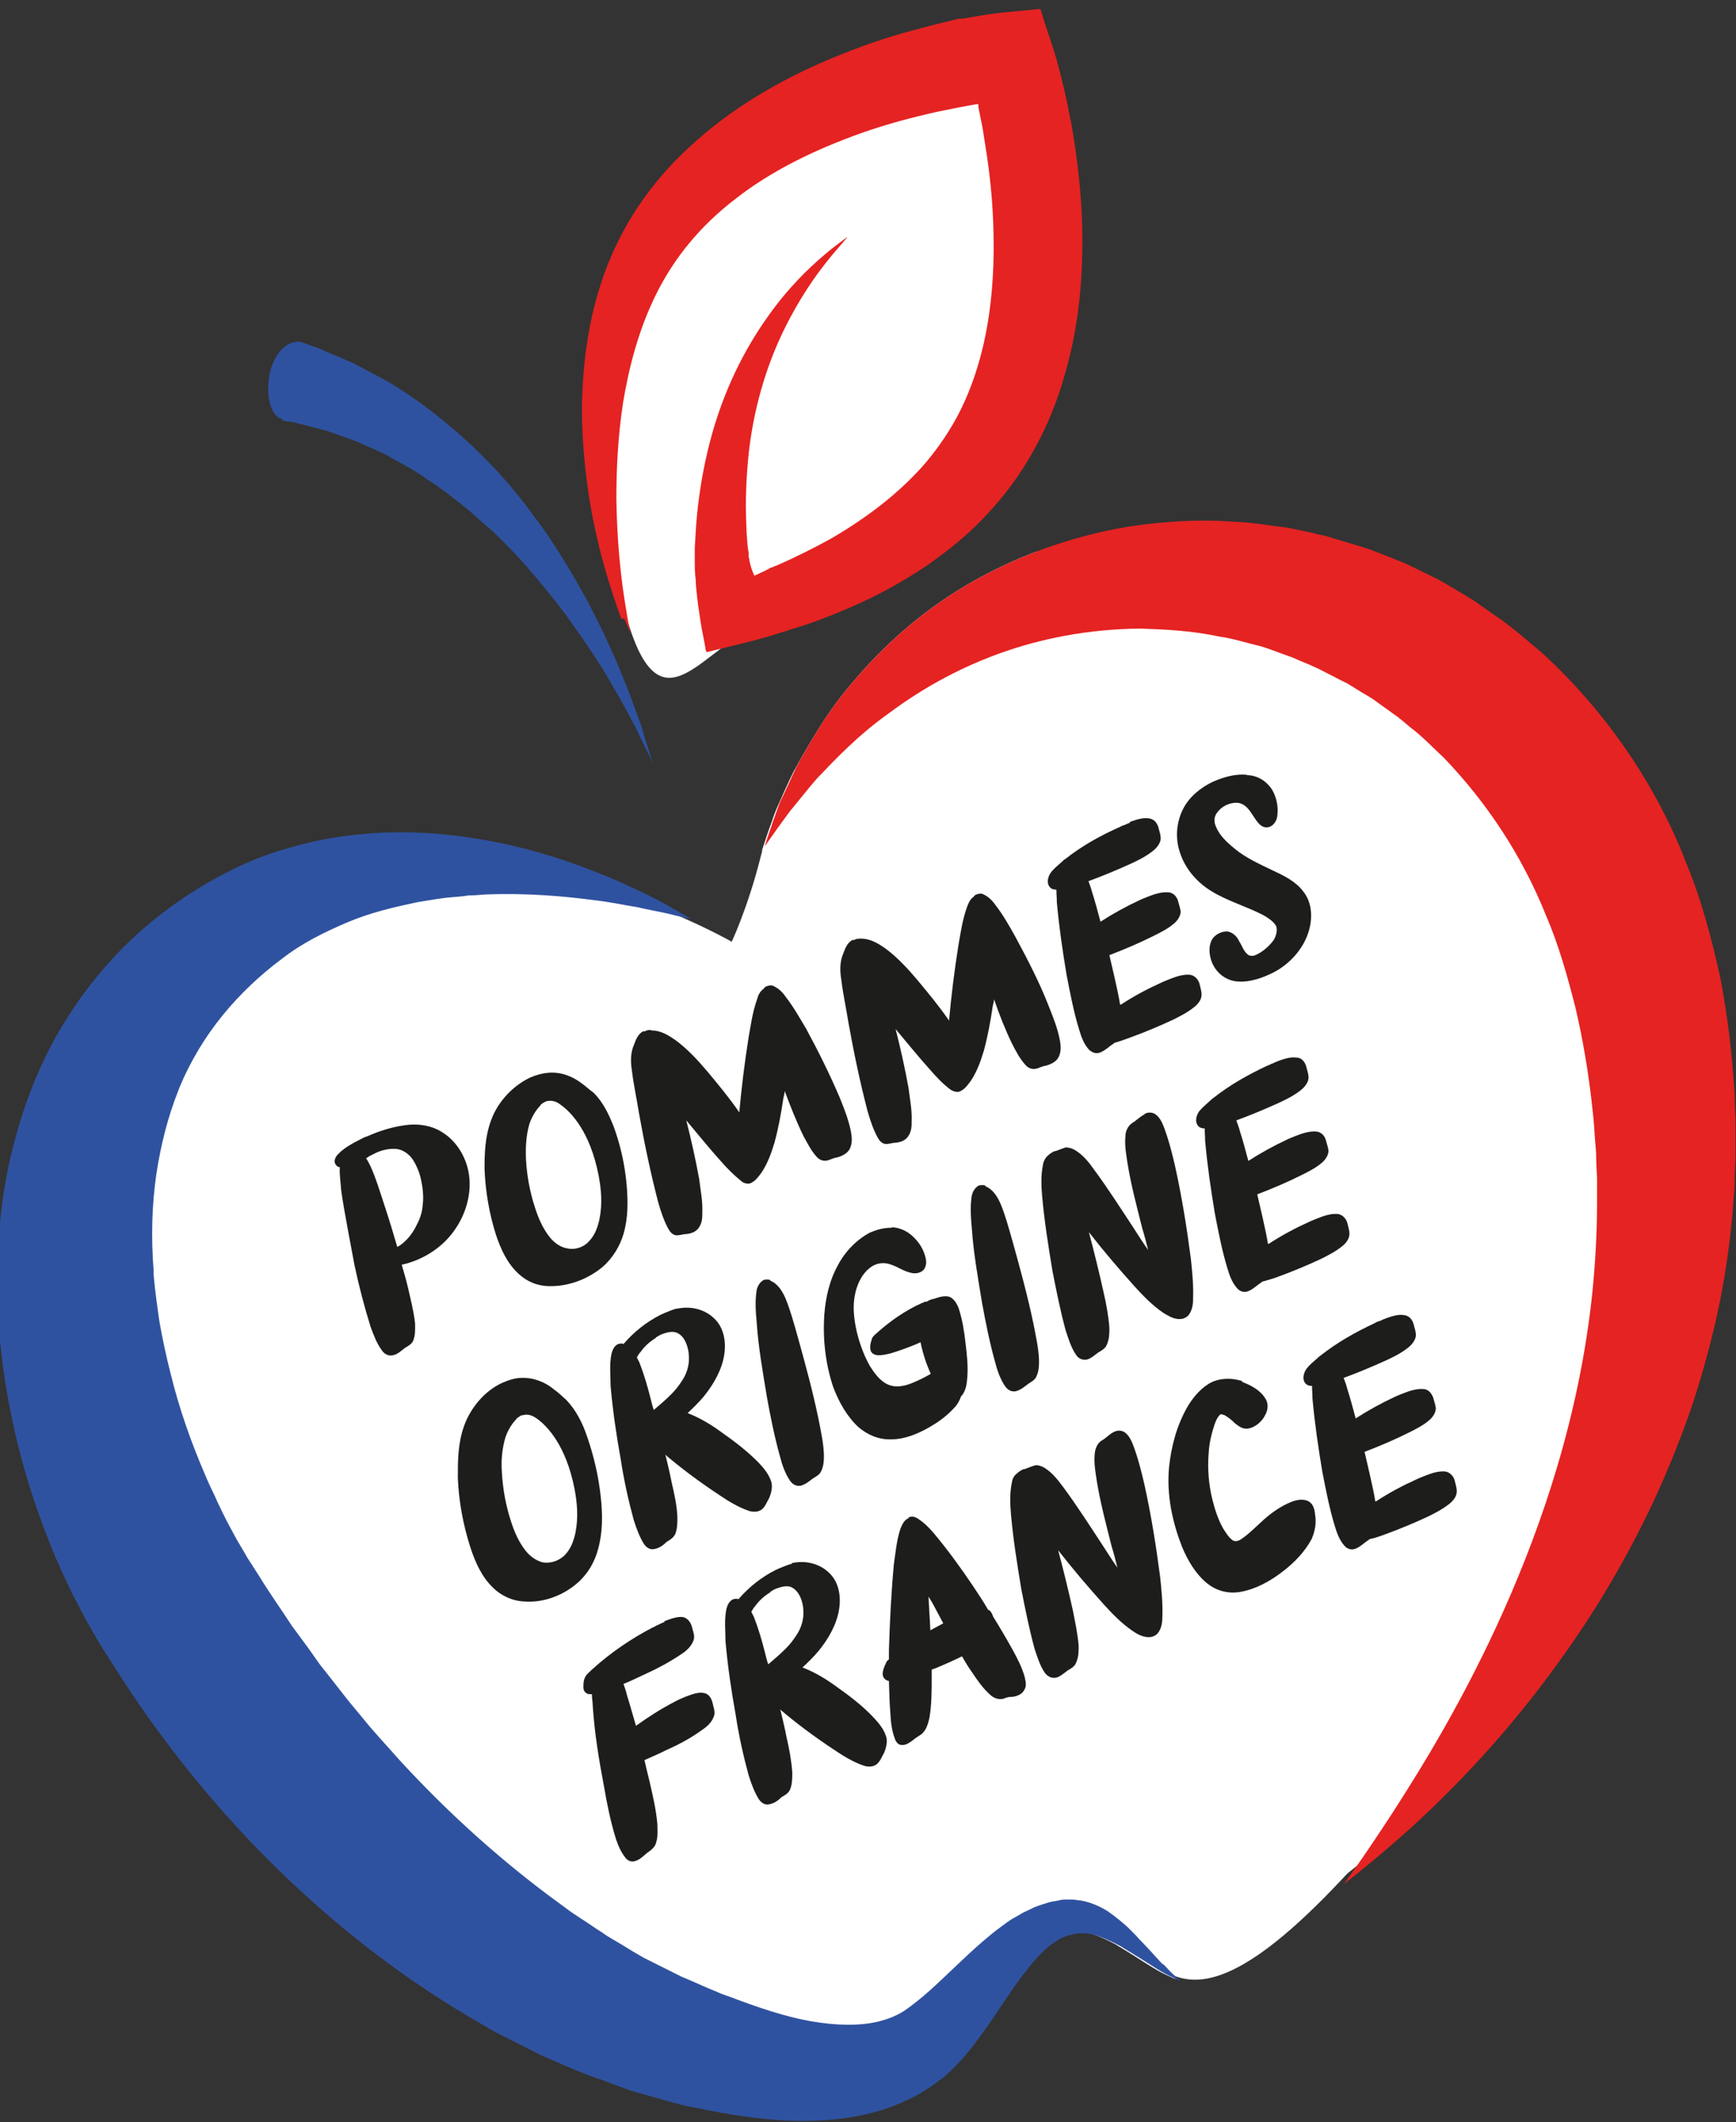 <?xml version="1.0" encoding="UTF-8"?>
<svg id="uuid-a6620fa6-a860-4e83-b76c-eaaf4d31b463" data-name="Calque 1" xmlns="http://www.w3.org/2000/svg" xmlns:xlink="http://www.w3.org/1999/xlink" viewBox="0 0 38.98 47.64">
  <rect x="0" y="0" width="38.98" height="47.64" fill="#333333" stroke="none"/>
  <defs>
    <style>
      .uuid-ce56c495-7fbe-4a10-be7f-325c052061fd {
        fill-rule: evenodd;
      }

      .uuid-ce56c495-7fbe-4a10-be7f-325c052061fd, .uuid-ed8d0cfb-c303-4fa8-bcf8-62050cb0cd15, .uuid-a532c27c-d817-4d54-bab5-a495cc11bfd6, .uuid-a15d7d1b-404e-404d-ab12-8c9dd903082b, .uuid-9be479bc-4f56-4c33-a45d-4670fd00885e, .uuid-94f06732-4cb8-4750-b6f8-1fd811f63416, .uuid-775e5286-1d7d-4c93-9d18-e495a549e438, .uuid-61d53e3d-ae77-48ba-a88e-a1d10bb6f351 {
        stroke-width: 0px;
      }

      .uuid-ce56c495-7fbe-4a10-be7f-325c052061fd, .uuid-94f06732-4cb8-4750-b6f8-1fd811f63416 {
        fill: #fff;
      }

      .uuid-0e45db73-b5b7-4414-a073-442b27cf07f9 {
        clip-path: url(#uuid-8663b813-0167-44e8-bcb5-3f4a5370e987);
      }

      .uuid-ed8d0cfb-c303-4fa8-bcf8-62050cb0cd15 {
        fill: #e3191b;
      }

      .uuid-a532c27c-d817-4d54-bab5-a495cc11bfd6 {
        fill: none;
      }

      .uuid-4e8dd5eb-5ab2-4161-b3c3-8a58dae5e695 {
        clip-path: url(#uuid-1a5be097-e6c9-402e-9040-af92dc62f2ef);
      }

      .uuid-a15d7d1b-404e-404d-ab12-8c9dd903082b {
        fill: #2f52a0;
      }

      .uuid-9be479bc-4f56-4c33-a45d-4670fd00885e {
        fill: #1d1d1b;
      }

      .uuid-cebc904f-b80b-4ee2-91d9-bbe3dd47ec4f {
        clip-path: url(#uuid-997b3c8f-3853-4b96-97e0-f215f9316c77);
      }

      .uuid-775e5286-1d7d-4c93-9d18-e495a549e438 {
        fill: #e52322;
      }

      .uuid-61d53e3d-ae77-48ba-a88e-a1d10bb6f351 {
        fill: #00b0ea;
      }
    </style>
    <clipPath id="uuid-8663b813-0167-44e8-bcb5-3f4a5370e987">
      <path class="uuid-a532c27c-d817-4d54-bab5-a495cc11bfd6" d="M26.12,44.11c-.13-.14-.28-.31-.47-.51-.05-.05-.1-.1-.15-.16-.05-.05-.12-.12-.18-.18-.13-.12-.28-.24-.45-.36-.18-.11-.38-.2-.61-.24-.06,0-.12-.02-.18-.02-.06,0-.12,0-.18,0-.06,0-.12.02-.18.03-.06.01-.13.02-.19.04-.12.04-.25.07-.38.14-.06.03-.13.06-.19.09-.06.04-.12.07-.19.11-.13.07-.26.18-.36.25-.11.08-.21.17-.32.26-.41.35-.8.75-1.2,1.11-.2.18-.4.34-.59.47-.05.03-.1.06-.14.08-.04.02-.09.04-.13.06-.1.04-.2.07-.31.1-.43.1-.95.09-1.52-.01-.57-.1-1.19-.31-1.82-.55-.08-.03-.16-.05-.24-.09-.08-.03-.16-.07-.24-.1-.16-.07-.32-.14-.48-.21l-.12-.05-.12-.06c-.08-.04-.16-.08-.24-.12-.16-.08-.32-.16-.48-.24-.16-.09-.31-.18-.47-.28-.16-.1-.32-.18-.47-.29-.16-.1-.31-.21-.47-.31l-.24-.16c-.08-.06-.15-.11-.23-.17-1.24-.9-2.46-1.98-3.6-3.22-.28-.32-.57-.62-.84-.96-.14-.17-.28-.33-.41-.5-.13-.17-.27-.34-.4-.51-.07-.09-.14-.17-.2-.26l-.19-.27c-.13-.18-.26-.35-.39-.53-.24-.37-.5-.73-.73-1.11l-.18-.28-.09-.14-.08-.14-.16-.27-.15-.28c-.1-.18-.19-.37-.28-.56-.08-.19-.18-.37-.26-.57-.33-.76-.6-1.53-.79-2.31-.1-.39-.18-.77-.25-1.16-.05-.35-.1-.7-.13-1.05,0-.03,0-.06,0-.09-.06-.75-.04-1.48.06-2.17.1-.66.26-1.29.49-1.87.02-.05.03-.08.03-.08.25-.6.58-1.14.97-1.62.39-.48.85-.91,1.32-1.26.46-.36.97-.61,1.49-.83.52-.22,1.05-.34,1.57-.45.26-.04.51-.09.77-.11.13-.01.25-.02.37-.04.12,0,.24-.01.36-.02.96-.04,1.81.04,2.49.13.35.04.65.11.92.15.26.06.49.1.67.14.36.09.56.13.56.13,0,0-.17-.1-.5-.29-.16-.09-.37-.2-.62-.32-.25-.11-.54-.26-.88-.39-.67-.27-1.52-.57-2.56-.76-1.04-.19-2.28-.29-3.68-.03-.69.14-1.43.35-2.14.72-.7.35-1.39.81-2.04,1.39-.64.58-1.23,1.29-1.71,2.09-.48.8-.84,1.7-1.08,2.64-.25.94-.36,1.93-.37,2.92-.01.5.02,1,.06,1.5.05.5.12,1,.22,1.5.19,1,.48,1.99.87,2.97.09.25.2.48.31.73.11.24.22.48.35.72l.19.36.2.35.1.17.1.16.21.33c2.21,3.5,5.13,6.26,8.27,8.05.1.06.19.11.29.17.1.05.2.1.3.15.2.1.4.2.59.3.19.1.4.18.6.27.2.09.4.17.6.25.2.07.41.14.61.22.1.04.2.07.3.11l.15.05.15.04c.2.06.4.11.6.17.1.03.2.05.3.08.1.03.2.04.3.06.79.17,1.57.29,2.38.3.8,0,1.64-.11,2.38-.47.19-.08.36-.19.53-.3.09-.06.17-.13.26-.19.08-.06.15-.13.22-.2.27-.26.47-.52.65-.77.36-.49.63-.94.91-1.31.07-.09.14-.18.21-.27.04-.04.07-.08.1-.11.03-.03.06-.07.09-.1.06-.06.12-.13.19-.18.06-.06.14-.1.21-.15.07-.05.15-.08.23-.11.04-.01.08-.02.12-.03.04-.01.08-.01.12-.02.16-.01.31.01.45.06.14.05.27.11.39.17.06.03.12.06.18.1.06.04.12.07.18.11.23.14.43.27.59.37.16.1.29.16.38.2.09.04.13.06.13.06,0,0-.04-.03-.11-.1-.07-.06-.17-.16-.3-.3Z"/>
    </clipPath>
    <clipPath id="uuid-1a5be097-e6c9-402e-9040-af92dc62f2ef">
      <path class="uuid-a532c27c-d817-4d54-bab5-a495cc11bfd6" d="M14.06,13.77c.09.23.14.34.14.34,0,0-.03-.12-.07-.36-.04-.24-.1-.59-.15-1.04-.05-.45-.09-1.01-.1-1.66,0-.64.03-1.38.15-2.17.13-.79.35-1.64.75-2.44.4-.81,1-1.55,1.8-2.17.8-.62,1.78-1.11,2.86-1.48.54-.19,1.11-.34,1.69-.47.29-.06.59-.12.89-.17.02,0,.05,0,.04,0h0s0,0,0,0h0s0,0,.01.01c0,.01,0,.02,0,.03,0,0,0-.02,0,.03l.02.1.04.2c.03.13.05.27.07.4.09.54.16,1.1.19,1.66.06,1.09,0,2.16-.24,3.13-.12.48-.29.94-.5,1.36-.21.42-.47.8-.77,1.16-.6.71-1.36,1.27-2.15,1.73-.4.23-.81.43-1.21.6l-.08.03-.04.02s-.01,0-.02,0l-.05.03s-.06.03-.1.05c-.07.03-.14.07-.22.1h-.01s0,0,0,0v-.02s-.02-.04-.02-.04l-.03-.08c-.02-.05-.03-.11-.05-.18,0-.03-.01-.07-.02-.1,0-.01,0-.01,0-.03v-.06s-.02-.12-.02-.12c-.01-.16-.03-.31-.03-.46-.03-.61,0-1.2.06-1.74.13-1.09.44-2.01.79-2.73.35-.72.73-1.24,1-1.57.13-.17.25-.29.32-.38.07-.08.11-.13.11-.13,0,0-.05.04-.14.1-.09.07-.23.17-.39.31-.34.29-.81.74-1.3,1.43-.49.69-.97,1.62-1.28,2.79-.15.58-.26,1.22-.31,1.9-.01.17-.02.34-.03.52v.13s0,.07,0,.07c0,.02,0,.06,0,.09,0,.13,0,.26.02.4.01.27.05.55.09.82.02.14.05.27.07.41l.04.21.02.11s0,.04.01.05l.02.04c.35-.09.7-.18,1.06-.27.18-.05.37-.11.56-.16.09-.03.19-.05.28-.09l.2-.06c.47-.15.95-.34,1.43-.56.48-.22.96-.49,1.42-.81.47-.32.92-.68,1.34-1.12.41-.44.8-.94,1.1-1.49.31-.55.54-1.14.72-1.75.35-1.22.43-2.5.36-3.76-.04-.65-.12-1.28-.23-1.89-.03-.15-.06-.31-.09-.46l-.05-.23c-.02-.1-.05-.19-.07-.29-.07-.28-.14-.55-.23-.81-.09-.26-.17-.52-.26-.77-.32.03-.62.06-.94.1-.16.02-.31.04-.47.07l-.24.04-.12.02h-.08c-.34.08-.67.16-.99.25-.65.18-1.28.39-1.89.64-1.21.5-2.31,1.16-3.21,2-.45.42-.84.88-1.16,1.36-.32.49-.57.99-.75,1.5-.36,1.01-.48,1.98-.5,2.84-.02.87.07,1.63.18,2.29.11.66.25,1.21.38,1.66.13.45.25.78.33,1.01Z"/>
    </clipPath>
    <clipPath id="uuid-997b3c8f-3853-4b96-97e0-f215f9316c77">
      <path class="uuid-a532c27c-d817-4d54-bab5-a495cc11bfd6" d="M37.82,19.26c-.71-1.78-1.84-3.36-3.19-4.6-.35-.29-.69-.6-1.07-.85l-.27-.19s-.09-.06-.14-.1l-.14-.09c-.19-.11-.38-.23-.57-.34-.19-.11-.39-.2-.59-.3-.1-.05-.19-.09-.29-.14-.1-.04-.2-.08-.3-.12-.2-.08-.4-.16-.6-.23-.2-.06-.4-.12-.6-.18-.1-.03-.2-.06-.3-.09-.1-.02-.2-.04-.3-.07-.2-.04-.4-.09-.6-.12-.4-.05-.79-.12-1.19-.13-.78-.06-1.54,0-2.26.1-1.44.23-2.71.73-3.75,1.35-1.04.62-1.84,1.37-2.44,2.07-.62.7-1.01,1.4-1.32,1.95-.14.29-.25.55-.36.77-.05.11-.09.22-.12.31-.03.1-.07.18-.09.26-.11.31-.16.48-.16.48,0,0,.1-.14.29-.41.05-.07.1-.14.16-.22.06-.08.12-.17.2-.26.15-.18.32-.4.52-.63.42-.44.93-.98,1.62-1.47.67-.5,1.49-.98,2.45-1.33.96-.35,2.04-.56,3.2-.57.58.02,1.17.05,1.77.18.3.04.6.14.9.21.15.04.3.1.44.15l.22.08c.07.02.15.06.22.09.15.06.29.12.44.19.14.07.29.15.43.22.07.04.14.07.22.11l.21.13c.14.09.28.16.42.26.13.1.27.19.4.29l.1.07s.06.05.1.08l.19.16c.27.2.5.45.75.68.94.98,1.74,2.16,2.29,3.53.29.67.49,1.39.67,2.1.17.73.29,1.46.37,2.19.02.18.04.36.05.54.01.18.03.36.04.54,0,.18.01.36.02.54,0,.18,0,.35,0,.53,0,.71-.04,1.4-.11,2.08-.29,2.71-1.11,5.13-1.99,7.1-.88,1.97-1.82,3.49-2.49,4.53-.34.52-.61.92-.8,1.19-.19.27-.29.41-.29.41,0,0,.14-.11.39-.31.26-.21.63-.52,1.1-.94.93-.85,2.23-2.15,3.55-4.04.66-.94,1.31-2.03,1.9-3.28.29-.62.56-1.28.81-1.98.24-.7.45-1.44.62-2.2.17-.77.29-1.57.36-2.4.01-.21.04-.42.04-.63,0-.21.02-.42.02-.63,0-.21,0-.43,0-.64,0-.21-.02-.43-.02-.65-.05-.87-.15-1.74-.32-2.63-.2-.9-.43-1.8-.81-2.69Z"/>
    </clipPath>
  </defs>
  <g>
    <g>
      <path class="uuid-a15d7d1b-404e-404d-ab12-8c9dd903082b" d="M6.33,9.44s.04,0,.12.02c.04,0,.09.01.15.02.06.02.12.03.2.05.15.04.33.09.53.14.2.07.43.15.68.24.12.06.25.11.38.17.13.06.27.11.4.2.27.15.56.3.83.5.29.18.56.4.85.63.14.11.27.24.41.36l.21.18.2.2c.53.52,1,1.11,1.43,1.67.2.29.41.57.58.84.09.14.18.27.26.4.08.13.15.26.22.38.15.25.27.48.38.68.05.1.11.2.15.29.04.09.08.17.12.25.15.3.23.47.23.47,0,0-.06-.18-.16-.5-.03-.08-.05-.17-.08-.27-.03-.1-.07-.2-.11-.31-.08-.22-.17-.47-.28-.74-.05-.13-.11-.27-.17-.42-.06-.14-.13-.29-.2-.44-.13-.31-.3-.62-.46-.94-.35-.64-.75-1.32-1.23-1.95-.93-1.29-2.19-2.36-3.27-3-.28-.15-.53-.28-.75-.4-.23-.1-.44-.19-.61-.26-.08-.04-.16-.07-.23-.1-.07-.02-.13-.04-.17-.06-.09-.03-.14-.05-.14-.05-.32-.1-.66.23-.75.73-.09.49.04.95.3.99Z"/>
      <path class="uuid-94f06732-4cb8-4750-b6f8-1fd811f63416" d="M37.63,19.35c-.7-1.77-1.83-3.34-3.17-4.57-.35-.29-.69-.59-1.06-.84l-.27-.19s-.09-.06-.14-.09l-.14-.09c-.19-.11-.38-.22-.57-.34-.19-.11-.39-.2-.58-.29-.1-.05-.19-.09-.29-.14-.1-.04-.2-.08-.3-.12-.2-.08-.39-.16-.59-.23-.2-.06-.4-.12-.6-.18-.1-.03-.2-.06-.3-.08-.1-.02-.2-.04-.3-.07-.2-.04-.4-.09-.6-.12-.4-.05-.79-.12-1.18-.13-.78-.06-1.53,0-2.25.1-1.43.23-2.7.73-3.73,1.35-1.03.62-1.83,1.36-2.43,2.06-.61.7-1,1.39-1.31,1.94-.14.28-.25.54-.35.76-.05.11-.09.21-.12.31-.03.1-.06.18-.09.26-.11.31-.16.47-.16.47,0,0,.1-.14.29-.41.05-.07.1-.14.16-.22.06-.08.12-.17.2-.26.15-.18.32-.39.52-.62.42-.44.92-.98,1.61-1.47.67-.5,1.48-.98,2.43-1.32.95-.35,2.03-.56,3.18-.57.58.02,1.17.05,1.76.18.3.04.59.14.89.21.15.04.29.1.44.15l.22.08c.07.02.14.06.22.09.14.06.29.12.44.18.14.07.28.15.43.22.07.04.14.07.21.11l.21.13c.14.09.28.16.41.26.13.09.27.19.4.29l.1.07s.06.05.1.08l.19.16c.26.2.5.45.74.67.94.97,1.73,2.15,2.27,3.51.29.67.48,1.38.66,2.08.16.73.29,1.46.37,2.17.02.18.04.36.05.54.01.18.03.36.04.54,0,.18.01.36.02.53,0,.18,0,.35,0,.53,0,.7-.04,1.39-.11,2.06-.29,2.69-1.1,5.1-1.97,7.05-.87,1.96-1.81,3.47-2.47,4.51-.34.52-.61.91-.8,1.18-.19.27-.29.41-.29.41,0,0,.14-.11.39-.31.26-.21.63-.52,1.09-.94.92-.85,2.22-2.14,3.53-4.01.66-.93,1.31-2.02,1.89-3.26.29-.62.56-1.28.8-1.97.24-.7.45-1.43.62-2.19.17-.76.29-1.56.36-2.38.01-.21.04-.41.04-.62,0-.21.02-.42.02-.63,0-.21,0-.42,0-.64,0-.21-.02-.43-.02-.64-.05-.86-.15-1.73-.32-2.61-.2-.89-.43-1.79-.81-2.67Z"/>
      <path class="uuid-94f06732-4cb8-4750-b6f8-1fd811f63416" d="M25.99,44.04c-.13-.13-.28-.3-.46-.51-.05-.05-.1-.1-.15-.16-.05-.05-.12-.12-.18-.18-.13-.12-.28-.24-.45-.35-.18-.11-.38-.2-.61-.24-.06,0-.12-.02-.17-.02-.06,0-.12,0-.18,0-.06,0-.12.02-.18.03-.06.01-.13.02-.19.04-.12.04-.25.07-.37.14-.06.03-.13.06-.19.09-.06.04-.12.07-.19.11-.12.07-.25.18-.36.25-.1.08-.21.17-.31.25-.41.35-.79.75-1.19,1.1-.2.18-.4.34-.59.46-.05.03-.09.06-.14.08-.04.02-.08.04-.13.06-.1.04-.2.07-.31.1-.43.1-.94.09-1.51-.01-.57-.1-1.18-.3-1.81-.54-.08-.03-.16-.05-.24-.09-.08-.03-.16-.07-.23-.1-.16-.07-.31-.14-.47-.21l-.12-.05-.12-.06c-.08-.04-.16-.08-.23-.12-.16-.08-.31-.16-.47-.24-.15-.09-.31-.18-.47-.28-.16-.1-.32-.18-.47-.28-.15-.1-.31-.21-.47-.31l-.24-.16c-.08-.06-.15-.11-.23-.17-1.23-.9-2.44-1.97-3.58-3.2-.28-.32-.57-.62-.83-.95-.14-.16-.28-.33-.41-.49-.13-.17-.26-.34-.4-.51-.07-.09-.13-.17-.2-.26l-.19-.26c-.13-.18-.26-.35-.38-.53-.24-.36-.5-.72-.72-1.1l-.18-.28-.09-.14-.08-.13-.16-.27-.15-.27c-.1-.18-.19-.37-.28-.55-.08-.19-.18-.37-.25-.56-.33-.75-.59-1.52-.78-2.29-.1-.38-.18-.77-.24-1.15-.05-.35-.1-.7-.13-1.04,0-.03,0-.06,0-.09-.05-.75-.04-1.47.06-2.16.1-.66.26-1.28.49-1.86.02-.05.03-.08.03-.08.25-.59.58-1.13.97-1.61.39-.48.84-.9,1.31-1.26.46-.36.97-.61,1.48-.82.51-.22,1.04-.34,1.56-.45.26-.04.51-.09.76-.11.13-.01.25-.02.37-.04.12,0,.24-.01.36-.02.95-.04,1.79.04,2.48.13.35.04.65.1.91.15.26.06.49.1.67.14.36.09.55.13.55.13,0,0-.17-.1-.49-.29-.16-.09-.37-.2-.62-.32-.25-.11-.53-.26-.87-.39-.67-.27-1.51-.57-2.54-.76-1.03-.19-2.27-.29-3.66-.03-.69.14-1.42.35-2.13.72-.7.35-1.38.8-2.02,1.38-.64.58-1.22,1.28-1.7,2.08-.47.8-.83,1.69-1.07,2.63-.24.94-.36,1.91-.37,2.9-.01.5.02.99.06,1.49.05.5.12,1,.22,1.49.19.99.48,1.98.86,2.95.09.24.2.48.3.72.11.24.22.48.35.71l.18.35.2.35.1.17.1.16.2.33c2.2,3.48,5.1,6.22,8.22,8,.1.06.19.11.29.17.1.05.2.1.3.15.2.1.39.2.59.3.19.1.4.18.6.27.2.08.4.17.59.25.2.07.4.14.6.21.1.03.2.07.3.1l.15.05.15.04c.2.06.4.11.6.17.1.03.2.05.29.08.1.03.2.04.3.06.79.17,1.56.29,2.36.3.79,0,1.63-.11,2.37-.46.19-.08.36-.19.53-.3.09-.06.17-.13.25-.19.08-.06.14-.13.22-.2.26-.26.47-.52.64-.76.35-.49.63-.93.9-1.3.07-.09.14-.18.21-.26.03-.04.07-.08.09-.11.03-.03.05-.07.08-.1.06-.06.12-.13.19-.18.06-.06.14-.1.21-.15.07-.05.15-.08.22-.11.04-.01.08-.02.12-.03.04-.01.08-.01.12-.02.16-.01.31.01.45.06.14.05.27.11.39.17.06.03.12.06.18.1.06.04.12.07.18.11.23.14.42.27.59.37.16.1.29.16.38.2.09.04.13.06.13.06,0,0-.04-.03-.11-.1-.07-.06-.17-.16-.3-.3Z"/>
    </g>
    <path class="uuid-ce56c495-7fbe-4a10-be7f-325c052061fd" d="M10.51,19.4S-.96,17.09,2.55,31.93c3.5,14.84,14.26,15.38,16.65,14.37,2.39-1,4.11-3.74,5.57-3.15,1.46.59,1.6,4.19,7.93-4.04s5.88-13.21,4.74-16.02-5.43-14.06-15.85-8.9c-1.76,1.12-3.77,2.11-4.53,5.12-.28,1.09-.63,1.83-.63,1.83,0,0-2.89-1.66-5.91-1.74Z"/>
    <path class="uuid-ce56c495-7fbe-4a10-be7f-325c052061fd" d="M13.63,11.54S12.26,3.12,21.91,1.15c0,0,3.5,5.07.93,8.23-2.57,3.16-4.98,4.18-6.24,4.9-1.25.72-2.22,2.66-2.98-2.74Z"/>
    <g class="uuid-0e45db73-b5b7-4414-a073-442b27cf07f9">
      <g>
        <rect class="uuid-a15d7d1b-404e-404d-ab12-8c9dd903082b" x=".58" y="-.57" width="26.77" height="67.75" transform="translate(-6.38 3.47) rotate(-11.54)"/>
        <rect class="uuid-ed8d0cfb-c303-4fa8-bcf8-62050cb0cd15" x="25.38" y="-4.42" width="13.35" height="52.82" transform="translate(-3.75 6.86) rotate(-11.54)"/>
      </g>
    </g>
    <g class="uuid-4e8dd5eb-5ab2-4161-b3c3-8a58dae5e695">
      <rect class="uuid-61d53e3d-ae77-48ba-a88e-a1d10bb6f351" x="-.78" y=".92" width="13.35" height="52.82" transform="translate(-5.35 1.73) rotate(-11.54)"/>
    </g>
    <g class="uuid-cebc904f-b80b-4ee2-91d9-bbe3dd47ec4f">
      <g>
        <rect class="uuid-61d53e3d-ae77-48ba-a88e-a1d10bb6f351" x="-.78" y=".92" width="13.35" height="52.82" transform="translate(-5.35 1.73) rotate(-11.54)"/>
        <rect class="uuid-94f06732-4cb8-4750-b6f8-1fd811f63416" x="12.3" y="-1.75" width="13.35" height="52.82" transform="translate(-4.55 4.3) rotate(-11.54)"/>
        <rect class="uuid-775e5286-1d7d-4c93-9d18-e495a549e438" x="15.43" y="-4.67" width="25.6" height="52.82" transform="translate(-5.92 11.57) rotate(-21.02)"/>
      </g>
    </g>
  </g>
  <path class="uuid-775e5286-1d7d-4c93-9d18-e495a549e438" d="M14.02,13.89c.09.22.14.34.14.34,0,0-.03-.12-.07-.36-.04-.24-.1-.58-.15-1.03-.05-.45-.09-1-.1-1.64,0-.64.03-1.37.15-2.16.13-.78.34-1.62.74-2.43.4-.81.99-1.54,1.79-2.15.79-.62,1.77-1.1,2.84-1.48.54-.19,1.1-.34,1.68-.47.29-.06.59-.12.88-.17.02,0,.05,0,.04,0h0s0,0,0,0h0s0,0,.01.01c0,.01,0,.02,0,.03,0,0,0-.02,0,.03l.02.1.04.2c.03.13.05.27.07.4.09.54.16,1.09.19,1.65.06,1.09,0,2.15-.24,3.11-.12.48-.28.93-.49,1.35-.21.42-.47.8-.76,1.15-.6.7-1.35,1.26-2.14,1.72-.4.22-.8.42-1.21.6l-.08.03-.04.02s-.01,0-.02,0l-.05.03s-.06.03-.1.05c-.07.03-.14.07-.22.1h-.01s0,0,0,0v-.02s-.02-.04-.02-.04l-.03-.08c-.02-.05-.03-.11-.05-.18,0-.03-.01-.07-.02-.1,0-.01,0-.01,0-.03v-.06s-.02-.12-.02-.12c-.01-.16-.03-.31-.03-.46-.03-.61,0-1.19.06-1.73.13-1.08.44-2,.79-2.71.35-.71.72-1.23.99-1.56.13-.17.25-.29.32-.38.07-.08.11-.13.11-.13,0,0-.05.03-.14.1-.09.07-.23.17-.39.31-.33.28-.81.73-1.29,1.42-.48.68-.97,1.61-1.27,2.77-.15.58-.26,1.21-.31,1.88-.01.17-.02.34-.03.51v.13s0,.07,0,.07c0,.02,0,.06,0,.09,0,.13,0,.26.02.4.01.27.05.55.09.82.02.13.04.27.07.41l.04.21.02.11s0,.04.01.05l.02.04c.35-.09.7-.17,1.05-.26.18-.05.37-.1.55-.16.09-.03.19-.05.28-.09l.2-.06c.47-.15.94-.34,1.42-.56.48-.22.95-.49,1.42-.8.46-.32.92-.68,1.33-1.12.41-.43.79-.93,1.09-1.48.31-.55.54-1.13.71-1.74.35-1.21.43-2.48.36-3.74-.04-.64-.12-1.27-.23-1.88-.03-.15-.06-.3-.09-.45l-.05-.23c-.02-.1-.05-.19-.07-.29-.07-.28-.14-.55-.23-.81-.09-.26-.17-.51-.25-.77-.32.03-.62.06-.93.09-.15.02-.31.04-.47.07l-.23.04-.12.02h-.08c-.34.08-.66.16-.99.25-.65.17-1.27.39-1.87.64-1.2.5-2.3,1.16-3.19,1.99-.45.41-.84.87-1.16,1.35-.32.48-.57.99-.75,1.49-.36,1-.47,1.96-.5,2.82-.02.86.07,1.62.17,2.28.11.66.25,1.21.38,1.65.13.44.25.78.33,1Z"/>
  <g>
    <path class="uuid-9be479bc-4f56-4c33-a45d-4670fd00885e" d="M9.08,25.26c.26-.04.53-.01.75.1.34.17.56.48.66.82.14.48.01,1.04-.31,1.47-.27.37-.7.64-1.16.74.05.17.1.34.14.51.06.27.13.53.16.81,0,.12.01.25-.04.38-.03.08-.11.12-.19.17-.08.06-.16.14-.26.16-.11.03-.2-.03-.25-.1-.12-.16-.19-.35-.26-.54-.14-.45-.26-.91-.36-1.38-.02-.12-.25-1.29-.3-1.69-.01-.17-.04-.33-.03-.51-.04,0-.08-.03-.1-.07-.04-.07,0-.16.06-.22.16-.17.38-.27.59-.38.02,0,.04-.02.06-.02.27-.12.55-.21.84-.25ZM8.27,25.97s-.03.02-.05.03c.04.06.07.12.1.18.13.29.22.6.32.9.1.3.19.6.28.91.01,0,.03-.02.04-.02.18-.12.31-.29.4-.48.07-.13.12-.28.13-.43.03-.21,0-.43-.05-.64-.04-.15-.11-.31-.2-.43-.08-.1-.21-.19-.35-.2-.14-.01-.29.02-.43.08-.06.03-.12.06-.18.09Z"/>
    <path class="uuid-9be479bc-4f56-4c33-a45d-4670fd00885e" d="M12.32,24.08c.28-.02.53.08.73.23.1.07.18.15.28.22.21.21.34.48.45.76.15.41.25.85.29,1.3.03.36.04.73-.07,1.11-.08.27-.24.54-.47.74-.35.29-.79.44-1.19.43-.28,0-.52-.11-.7-.28-.25-.23-.39-.54-.5-.86-.15-.47-.24-.97-.26-1.49,0-.36.01-.73.15-1.1.14-.39.47-.76.87-.95.14-.06.28-.1.43-.11ZM12.14,24.81c-.12.12-.2.27-.25.41-.08.27-.09.54-.08.8.02.38.09.74.2,1.08.08.25.18.48.34.68.09.11.22.21.37.24.16.04.35,0,.49-.14.15-.15.21-.33.25-.51.07-.35.04-.68-.02-.99-.19-.97-.61-1.41-.85-1.58-.09-.07-.19-.11-.32-.08-.05.02-.1.05-.14.09Z"/>
    <path class="uuid-9be479bc-4f56-4c33-a45d-4670fd00885e" d="M14.62,23.13c.22,0,.39.11.55.22.27.2.5.45.72.71.25.3.49.59.71.91.05-.56.12-1.12.21-1.69.05-.28.09-.57.19-.85.02-.08.06-.17.14-.23.02-.02.04-.05.07-.06.06-.02.11-.03.15-.01.11.05.2.13.27.23.18.23.32.48.47.73.27.5.53,1.02.76,1.56.1.25.2.5.25.77.02.12.03.25-.03.37-.05.1-.17.16-.28.19-.07.01-.13.04-.19.06-.11.04-.21,0-.27-.07-.13-.14-.21-.31-.3-.47-.16-.33-.29-.66-.42-1.01,0,.05-.02.11-.03.16-.05.34-.11.67-.2,1-.07.23-.15.46-.29.67-.06.08-.12.17-.21.22-.03.02-.06.03-.09.03h0c-.07,0-.13-.03-.17-.07-.16-.13-.3-.27-.44-.43-.27-.3-.52-.61-.78-.92.11.43.21.88.29,1.32.03.25.08.49.07.74,0,.12,0,.24-.08.35-.06.09-.17.13-.27.14-.07,0-.15.03-.22.03-.09,0-.15-.07-.19-.14-.1-.18-.17-.39-.23-.6-.17-.65-.31-1.32-.43-1.99-.05-.32-.12-.63-.16-.96-.03-.19-.04-.4.05-.6.04-.11.09-.23.2-.29,0,0,.01,0,.02,0s.01,0,.02,0c.05-.03.09-.03.14-.03Z"/>
    <path class="uuid-9be479bc-4f56-4c33-a45d-4670fd00885e" d="M19.33,21.07c.22,0,.39.11.55.22.27.2.5.45.72.71.25.3.49.59.71.91.05-.56.12-1.12.21-1.69.05-.28.09-.57.19-.85.03-.08.06-.17.14-.23.02-.02.04-.05.07-.06.06-.02.11-.03.15-.01.11.05.2.13.27.23.18.23.32.48.46.73.27.5.54,1.02.75,1.56.1.25.2.5.25.77.02.12.03.25-.03.37-.05.1-.17.16-.28.19-.07.01-.13.04-.19.06-.11.04-.21,0-.27-.07-.13-.14-.21-.3-.3-.47-.16-.33-.29-.66-.41-1.01,0,.05-.02.11-.03.16-.05.34-.11.67-.2,1-.07.23-.15.46-.29.67-.06.08-.12.17-.21.22-.03.02-.06.03-.09.03h0c-.07,0-.13-.03-.17-.06-.17-.13-.3-.27-.44-.43-.27-.3-.52-.61-.78-.92.11.43.21.88.29,1.32.03.25.08.49.07.74,0,.12,0,.24-.08.35-.06.09-.17.13-.27.14-.07,0-.15.03-.22.03-.09,0-.15-.07-.19-.14-.1-.18-.17-.39-.23-.6-.17-.65-.31-1.32-.43-1.99-.05-.32-.12-.63-.16-.96-.03-.19-.04-.4.05-.6.04-.11.09-.23.2-.29,0,0,.01,0,.02,0s.01,0,.02,0c.05-.03.09-.03.14-.03Z"/>
    <path class="uuid-9be479bc-4f56-4c33-a45d-4670fd00885e" d="M25.37,18.45c.14-.05.29-.1.42-.08.12.01.19.1.22.2.02.09.06.18.05.28-.02.11-.11.21-.21.28-.16.12-.35.21-.53.29-.29.13-.58.25-.88.36.03.08.06.16.08.24.07.22.13.44.19.67.28-.18.57-.34.87-.48.06-.03.12-.05.19-.08.15-.06.31-.11.45-.1.12,0,.2.09.23.19.02.08.05.16.06.24,0,.1-.07.21-.16.28-.13.11-.29.19-.45.27-.32.16-.65.3-.99.43.04.18.08.35.12.52.04.19.09.39.12.59,0,0,.01,0,.02,0,.29-.19.59-.35.9-.49.06-.03.12-.05.19-.08.15-.06.3-.11.45-.1.11.01.19.1.22.19.02.09.05.17.05.26,0,.11-.08.21-.17.28-.15.12-.31.2-.47.28-.32.15-.66.29-.99.41-.11.04-.22.08-.33.11,0,0-.01.01-.02.02-.1.06-.19.16-.31.2-.09.03-.18-.01-.24-.07-.11-.12-.17-.28-.22-.45-.12-.39-.2-.81-.28-1.22-.09-.54-.17-1.08-.22-1.64,0-.1-.01-.19-.01-.28-.06,0-.11-.01-.15-.06-.07-.08-.05-.22.03-.33.07-.09.16-.16.25-.24.01-.01.02-.02.03-.03,0,0,.02-.02.03-.02.38-.3.79-.53,1.22-.72.04-.02.07-.04.12-.05.04-.02.08-.04.12-.05Z"/>
    <path class="uuid-9be479bc-4f56-4c33-a45d-4670fd00885e" d="M28.01,17.4c.24.01.43.14.55.32.1.17.15.38.12.6-.01.09-.07.2-.17.24-.11.04-.2-.02-.25-.08-.09-.1-.15-.23-.24-.33-.06-.07-.15-.13-.26-.13-.16,0-.33.08-.43.22-.08.1-.07.22-.03.31.08.2.24.35.41.49.26.22.58.36.89.51.26.12.51.25.67.47.23.29.22.75.01,1.14-.16.3-.44.56-.75.7-.27.13-.57.21-.83.16-.27-.06-.46-.27-.52-.52-.03-.13-.04-.28.04-.42.08-.12.23-.18.35-.17.13.03.21.12.26.23.06.09.09.2.17.27.04.05.12.06.19.03.16-.07.31-.2.41-.34.06-.1.09-.23.05-.32-.06-.1-.17-.17-.27-.23-.38-.2-.81-.32-1.17-.54-.38-.23-.67-.59-.76-1.04-.05-.26-.02-.55.12-.82.14-.27.39-.47.66-.6.25-.11.51-.18.75-.16Z"/>
    <path class="uuid-9be479bc-4f56-4c33-a45d-4670fd00885e" d="M11.71,30.93c.28-.01.54.1.73.26.1.07.19.16.28.24.21.22.36.51.46.81.15.43.26.89.31,1.37.04.37.05.76-.06,1.16-.07.28-.23.56-.46.76-.34.3-.79.45-1.19.42-.27-.01-.53-.13-.71-.31-.25-.24-.4-.57-.51-.91-.16-.5-.26-1.03-.28-1.56,0-.38,0-.77.14-1.16.14-.4.46-.79.86-.97.14-.06.29-.11.43-.11ZM11.6,31.85c-.12.12-.2.27-.25.41-.08.27-.1.54-.08.8.02.37.09.74.2,1.08.08.25.18.48.34.68.09.11.22.21.37.25.16.03.35-.02.49-.15.15-.15.21-.33.25-.51.07-.34.04-.68-.02-.99-.19-.97-.61-1.41-.85-1.58-.09-.06-.19-.11-.32-.07,0,0-.02,0-.02,0-.04.02-.08.05-.12.08Z"/>
    <path class="uuid-9be479bc-4f56-4c33-a45d-4670fd00885e" d="M15.19,29.38c.35-.08.68.03.88.25.18.19.24.49.19.79-.05.32-.23.65-.46.93-.11.13-.23.25-.36.37.28.11.53.26.76.43.3.21.6.44.85.7.11.12.22.25.27.42.03.11,0,.24-.05.36-.05.08-.08.18-.16.25-.09.07-.2.06-.28.04-.18-.06-.35-.15-.51-.25-.45-.29-.87-.59-1.28-.93-.03-.03-.07-.05-.1-.09.05.21.1.41.14.62.06.26.12.52.13.79,0,.12,0,.26-.05.38-.04.08-.12.13-.19.17-.07.07-.16.14-.27.16-.11.03-.19-.04-.24-.11-.1-.16-.17-.35-.23-.54-.12-.44-.22-.89-.29-1.35-.1-.55-.18-1.1-.23-1.66,0-.24-.03-.47.02-.72.02-.08.06-.18.15-.22.04-.01.09-.02.12,0,.23-.27.52-.5.84-.66.03-.01.06-.03.09-.04.1-.04.19-.08.28-.1ZM14.73,30.03c-.13.08-.25.18-.34.31-.04.04-.06.08-.09.13.02.04.04.08.06.12.1.26.18.53.25.81.02.08.04.17.07.25.13-.11.27-.23.39-.35.09-.09.17-.19.24-.3.11-.16.16-.34.16-.5,0-.1-.01-.19-.04-.28-.04-.13-.11-.26-.25-.31-.1-.03-.21,0-.32.04-.05.02-.09.05-.13.07Z"/>
    <path class="uuid-9be479bc-4f56-4c33-a45d-4670fd00885e" d="M17.3,28.75c.17.07.27.24.34.4.11.27.19.57.27.85.17.61.34,1.23.47,1.86.05.26.11.52.12.79,0,.12,0,.25-.06.37-.03.08-.11.12-.19.17-.08.06-.16.13-.27.16-.11.02-.19-.04-.24-.11-.11-.16-.18-.36-.23-.56-.12-.43-.21-.88-.29-1.32-.09-.55-.19-1.1-.23-1.68-.02-.23-.04-.47,0-.72.02-.09.07-.18.16-.23.05-.01.1-.01.14,0Z"/>
    <path class="uuid-9be479bc-4f56-4c33-a45d-4670fd00885e" d="M20.03,27.55c.23.01.41.13.54.28.1.11.17.24.21.39.02.08.03.18-.03.27-.06.08-.17.1-.25.09-.21-.03-.35-.16-.55-.21-.11-.03-.24-.02-.36.05-.18.11-.29.3-.35.48-.1.3-.08.59-.03.86.06.32.17.63.32.9.09.14.19.29.35.39.1.06.24.09.38.06.13-.02.24-.07.37-.13.09-.04.18-.09.27-.14-.1-.22-.18-.46-.23-.71-.13.06-.26.11-.4.16-.17.06-.34.12-.5.13-.1.01-.19-.02-.22-.1-.02-.07-.01-.16.02-.24.01-.06.06-.11.11-.15.3-.27.64-.51,1.02-.68.02,0,.04-.02.07-.03,0,0,.02,0,.04,0,.01-.01.03-.02.05-.03.04-.02.09-.03.13-.04.11-.04.23-.07.33-.04.11.05.17.16.21.27.08.25.12.5.15.77.03.25.06.5.04.76-.01.13-.02.25-.09.37-.02.03-.03.05-.05.06-.02.07-.06.14-.1.2-.14.17-.32.32-.5.43-.3.19-.64.34-.97.34-.29.01-.54-.11-.73-.27-.26-.24-.44-.56-.57-.9-.17-.51-.24-1.06-.2-1.64.03-.37.11-.75.31-1.11.16-.3.42-.57.73-.73,0,0,.02,0,.03-.01.15-.06.29-.09.44-.09Z"/>
    <path class="uuid-9be479bc-4f56-4c33-a45d-4670fd00885e" d="M22.13,26.63c.17.07.27.24.34.4.11.27.19.57.27.85.17.61.34,1.23.47,1.86.05.26.11.52.12.79,0,.12,0,.25-.06.37-.03.08-.12.12-.19.17-.08.06-.16.13-.27.16-.11.02-.19-.04-.24-.11-.11-.16-.18-.36-.23-.56-.12-.43-.21-.88-.29-1.32-.09-.55-.19-1.1-.23-1.68-.02-.23-.04-.47,0-.72.02-.09.07-.18.16-.23.05-.01.1-.01.14,0Z"/>
    <path class="uuid-9be479bc-4f56-4c33-a45d-4670fd00885e" d="M23.95,25.76c.08,0,.15.03.21.07.17.11.29.26.41.43.31.42.59.86.88,1.3.11.17.21.33.33.5-.04-.16-.08-.32-.13-.48-.12-.48-.25-.96-.33-1.45-.03-.2-.07-.4-.05-.62,0-.11.05-.23.15-.3.09-.05.17-.14.27-.19,0,0,.01-.01.02-.02.08-.04.17-.03.23.01.1.07.15.18.19.28.11.29.19.6.26.91.15.68.26,1.37.35,2.06.03.29.06.58.05.88,0,.11-.01.24-.08.35-.03.05-.07.08-.12.1-.04.02-.09.02-.13.02-.13-.01-.24-.08-.34-.14-.25-.17-.46-.39-.66-.61-.35-.39-.69-.79-1.01-1.2.12.45.23.9.33,1.35.06.26.11.53.13.8,0,.12,0,.25-.06.38-.03.08-.12.13-.19.17-.08.06-.17.14-.26.16-.11.02-.2-.04-.24-.11-.11-.16-.17-.36-.23-.54-.12-.44-.21-.89-.3-1.35-.09-.55-.18-1.1-.23-1.67-.02-.23-.03-.47.02-.71.01-.07.05-.15.11-.2.04-.04.1-.08.15-.1,0,0,.01,0,.02,0,.09-.03.17-.07.26-.09Z"/>
    <path class="uuid-9be479bc-4f56-4c33-a45d-4670fd00885e" d="M28.69,23.82c.14-.05.29-.1.42-.08.12,0,.19.1.22.2.02.09.06.18.05.28-.02.11-.11.21-.21.28-.16.12-.35.21-.53.29-.29.13-.58.25-.88.36.03.08.06.16.08.24.07.22.13.44.19.67.28-.18.57-.34.87-.48.06-.03.12-.05.19-.08.15-.06.31-.11.45-.1.12,0,.2.09.23.19.02.08.05.16.06.24,0,.1-.07.21-.16.28-.13.11-.29.19-.45.27-.32.16-.65.3-.99.43.04.18.08.35.12.52.04.19.09.39.12.59,0,0,.01,0,.02,0,.29-.19.59-.35.9-.49.06-.03.12-.05.19-.08.15-.06.3-.11.45-.1.11.01.19.1.22.19.02.09.05.17.05.26,0,.11-.08.21-.17.28-.15.12-.31.2-.47.28-.32.15-.66.29-.99.41-.11.04-.22.07-.33.1,0,0-.01.01-.02.02-.1.06-.19.16-.31.2-.09.03-.18-.01-.23-.07-.11-.12-.17-.28-.22-.45-.12-.39-.2-.81-.28-1.22-.09-.54-.17-1.08-.22-1.64,0-.1-.01-.19-.01-.28-.05,0-.11-.01-.15-.06-.07-.08-.05-.22.03-.33.07-.08.16-.16.25-.24.01-.01.02-.02.03-.03,0,0,.02-.01.03-.02.38-.3.79-.53,1.22-.73.04-.01.08-.04.12-.05.04-.02.08-.04.12-.05Z"/>
    <path class="uuid-9be479bc-4f56-4c33-a45d-4670fd00885e" d="M14.92,36.39c.14-.05.29-.11.42-.09.11.03.17.12.2.23.02.09.07.19.03.3-.05.13-.16.23-.27.3-.25.17-.51.31-.77.43-.18.08-.35.17-.53.24.03.09.06.17.08.26.07.22.13.45.2.68.28-.2.56-.38.85-.53.09-.05.18-.09.28-.13.14-.05.29-.11.42-.07.11.03.16.15.18.26.02.09.06.18.01.28-.05.13-.16.22-.28.3-.25.18-.52.32-.79.44-.16.08-.32.15-.48.22.04.17.08.34.12.5.07.31.14.6.17.93,0,.14.02.28-.03.43-.02.07-.07.13-.14.18-.11.07-.19.18-.31.22-.1.04-.18,0-.23-.06-.1-.12-.17-.28-.22-.43-.12-.39-.2-.78-.27-1.19-.11-.58-.21-1.18-.25-1.79,0-.09-.02-.18-.02-.27-.02,0-.04,0-.06,0-.08-.01-.13-.07-.13-.15,0-.09,0-.18.06-.27.04-.05.09-.09.14-.14.42-.38.88-.69,1.36-.94.02,0,.04-.02.06-.03.07-.03.14-.07.2-.09Z"/>
    <path class="uuid-9be479bc-4f56-4c33-a45d-4670fd00885e" d="M17.77,35.09c.35-.08.68.03.88.25.18.19.24.49.19.79-.05.32-.23.65-.46.93-.11.13-.23.25-.36.37.28.11.53.26.76.43.3.21.6.44.85.71.11.12.22.25.27.42.03.11,0,.24-.05.36-.05.08-.08.18-.16.25-.09.07-.2.06-.28.04-.18-.06-.35-.15-.51-.25-.45-.29-.87-.59-1.28-.93-.03-.03-.07-.05-.1-.09.05.21.1.41.14.62.06.26.11.52.13.8,0,.12,0,.26-.05.38-.04.09-.12.13-.19.17-.07.07-.16.14-.27.16-.11.03-.19-.04-.24-.11-.1-.16-.17-.35-.23-.54-.12-.44-.22-.89-.29-1.35-.1-.55-.18-1.1-.23-1.66,0-.24-.03-.47.02-.72.02-.08.06-.18.15-.22.04-.01.09-.02.12,0,.23-.27.52-.5.84-.66.03-.01.06-.03.09-.04.1-.04.19-.08.28-.1ZM17.3,35.74c-.13.08-.25.18-.34.31-.04.04-.06.08-.09.13.02.04.04.08.06.12.1.26.18.53.25.81.02.08.04.17.07.25.13-.11.27-.23.39-.35.09-.09.17-.19.24-.3.11-.16.16-.34.16-.5,0-.1-.01-.19-.04-.28-.04-.13-.12-.26-.25-.31-.1-.03-.21,0-.32.04-.05.02-.1.05-.13.07Z"/>
    <path class="uuid-9be479bc-4f56-4c33-a45d-4670fd00885e" d="M20.39,34.07h0c.08-.05.16-.02.22.02.14.09.25.2.36.33.31.37.6.77.87,1.17.12.18.24.36.35.55,0,0,.02,0,.03.01.04.04.06.08.08.14.15.24.29.48.43.73.11.2.22.41.28.63.02.1.05.2-.02.3-.05.09-.17.13-.26.14-.07,0-.13.01-.19.04-.12.03-.22-.01-.3-.08-.17-.15-.3-.34-.42-.52-.08-.11-.15-.23-.22-.35-.18.09-.36.17-.55.25-.04.02-.09.03-.13.05,0,.06,0,.12,0,.19,0,.29,0,.59-.05.89-.03.12-.06.26-.17.36-.05.04-.11.07-.16.11-.09.07-.19.15-.29.14-.09,0-.14-.08-.16-.15-.07-.18-.09-.39-.1-.59-.02-.23-.02-.46-.03-.7,0,0,0,0-.02,0-.07-.02-.12-.08-.12-.15,0-.08.03-.16.07-.24.01-.04.04-.07.07-.09,0-.08,0-.15,0-.21.02-.64.05-1.27.11-1.92.04-.27.06-.54.15-.81.04-.09.08-.19.18-.23,0,0,.01,0,.01,0ZM20.9,36.59c.09-.05.19-.1.28-.15-.08-.15-.16-.3-.24-.45-.03-.05-.06-.1-.09-.15.01.26.03.51.04.76Z"/>
    <path class="uuid-9be479bc-4f56-4c33-a45d-4670fd00885e" d="M23.26,32.89c.08,0,.15.03.21.07.17.11.29.27.41.43.31.42.59.86.88,1.3.11.17.21.33.33.5-.04-.16-.08-.32-.13-.48-.12-.48-.25-.96-.33-1.45-.03-.2-.07-.4-.05-.62.01-.11.05-.23.15-.3.1-.05.17-.14.27-.19,0,0,.01-.01.02-.01.08-.04.17-.03.23.01.1.07.15.18.19.28.11.29.19.6.26.91.15.68.26,1.37.35,2.06.03.29.06.58.05.88,0,.11-.01.24-.08.35-.03.05-.07.08-.12.1-.04.02-.09.02-.13.02-.13-.01-.24-.07-.34-.14-.25-.17-.46-.39-.66-.61-.35-.39-.69-.79-1.01-1.2.12.45.23.9.33,1.35.05.26.11.53.13.8,0,.12,0,.25-.06.38-.03.08-.12.13-.19.17-.08.06-.17.14-.26.16-.11.02-.2-.04-.25-.11-.11-.16-.17-.36-.23-.54-.12-.44-.21-.89-.3-1.35-.09-.55-.18-1.1-.23-1.67-.02-.23-.03-.47.02-.71.01-.07.04-.15.11-.2.04-.04.1-.08.15-.1,0,0,.01,0,.02,0,.09-.03.17-.07.26-.09Z"/>
    <path class="uuid-9be479bc-4f56-4c33-a45d-4670fd00885e" d="M27.89,31.02c.21.08.41.19.52.37.07.1.07.25,0,.37-.07.15-.23.29-.4.31-.12.01-.2-.06-.28-.12-.07-.07-.15-.14-.25-.19-.03,0-.06-.03-.09,0-.06.06-.09.14-.12.22-.07.21-.12.43-.13.63-.03.36,0,.71.08,1.04.06.24.13.46.25.67.06.09.11.18.2.25.05.04.13.03.2-.02.18-.12.34-.29.51-.44.18-.16.38-.3.6-.39.12-.05.26-.08.38-.03s.16.18.17.32c.03.17,0,.36-.08.54-.15.28-.39.53-.64.72-.28.22-.61.4-.94.46-.3.06-.58-.03-.78-.2-.25-.21-.42-.5-.55-.81-.21-.54-.35-1.15-.29-1.79.05-.46.17-.94.43-1.38.13-.21.31-.42.54-.53.24-.1.47-.08.67-.02Z"/>
    <path class="uuid-9be479bc-4f56-4c33-a45d-4670fd00885e" d="M31.1,29.6c.14-.05.29-.1.42-.08.12.01.19.1.22.2.02.09.06.18.05.28-.02.11-.11.21-.21.28-.16.12-.35.21-.53.29-.29.13-.58.25-.88.36.03.08.06.16.08.24.07.22.13.44.19.67.28-.18.57-.34.87-.48.06-.03.12-.05.19-.08.15-.06.31-.11.45-.1.12,0,.19.09.23.19.02.08.05.16.06.24,0,.1-.07.21-.16.28-.13.11-.29.19-.45.27-.32.16-.65.3-.99.43.04.17.08.35.12.52.04.19.09.39.12.59,0,0,.01,0,.02,0,.29-.19.59-.35.9-.49.06-.03.12-.05.19-.08.15-.06.3-.11.45-.1.11.01.19.1.22.19.02.09.05.17.05.26,0,.11-.08.21-.17.28-.15.12-.31.2-.47.28-.32.15-.66.29-.99.41-.11.04-.22.08-.33.1,0,0-.01.01-.02.02-.1.06-.19.16-.31.2-.09.03-.18-.01-.23-.07-.11-.12-.17-.28-.22-.45-.12-.39-.2-.81-.28-1.22-.09-.54-.17-1.08-.22-1.64,0-.1-.01-.19-.01-.28-.06,0-.11-.01-.15-.06-.07-.08-.05-.22.03-.33.07-.09.16-.16.25-.24.01-.01.02-.02.03-.03,0,0,.02-.01.03-.02.38-.3.79-.53,1.22-.73.03-.02.07-.04.12-.05.04-.02.08-.04.12-.05Z"/>
  </g>
</svg>